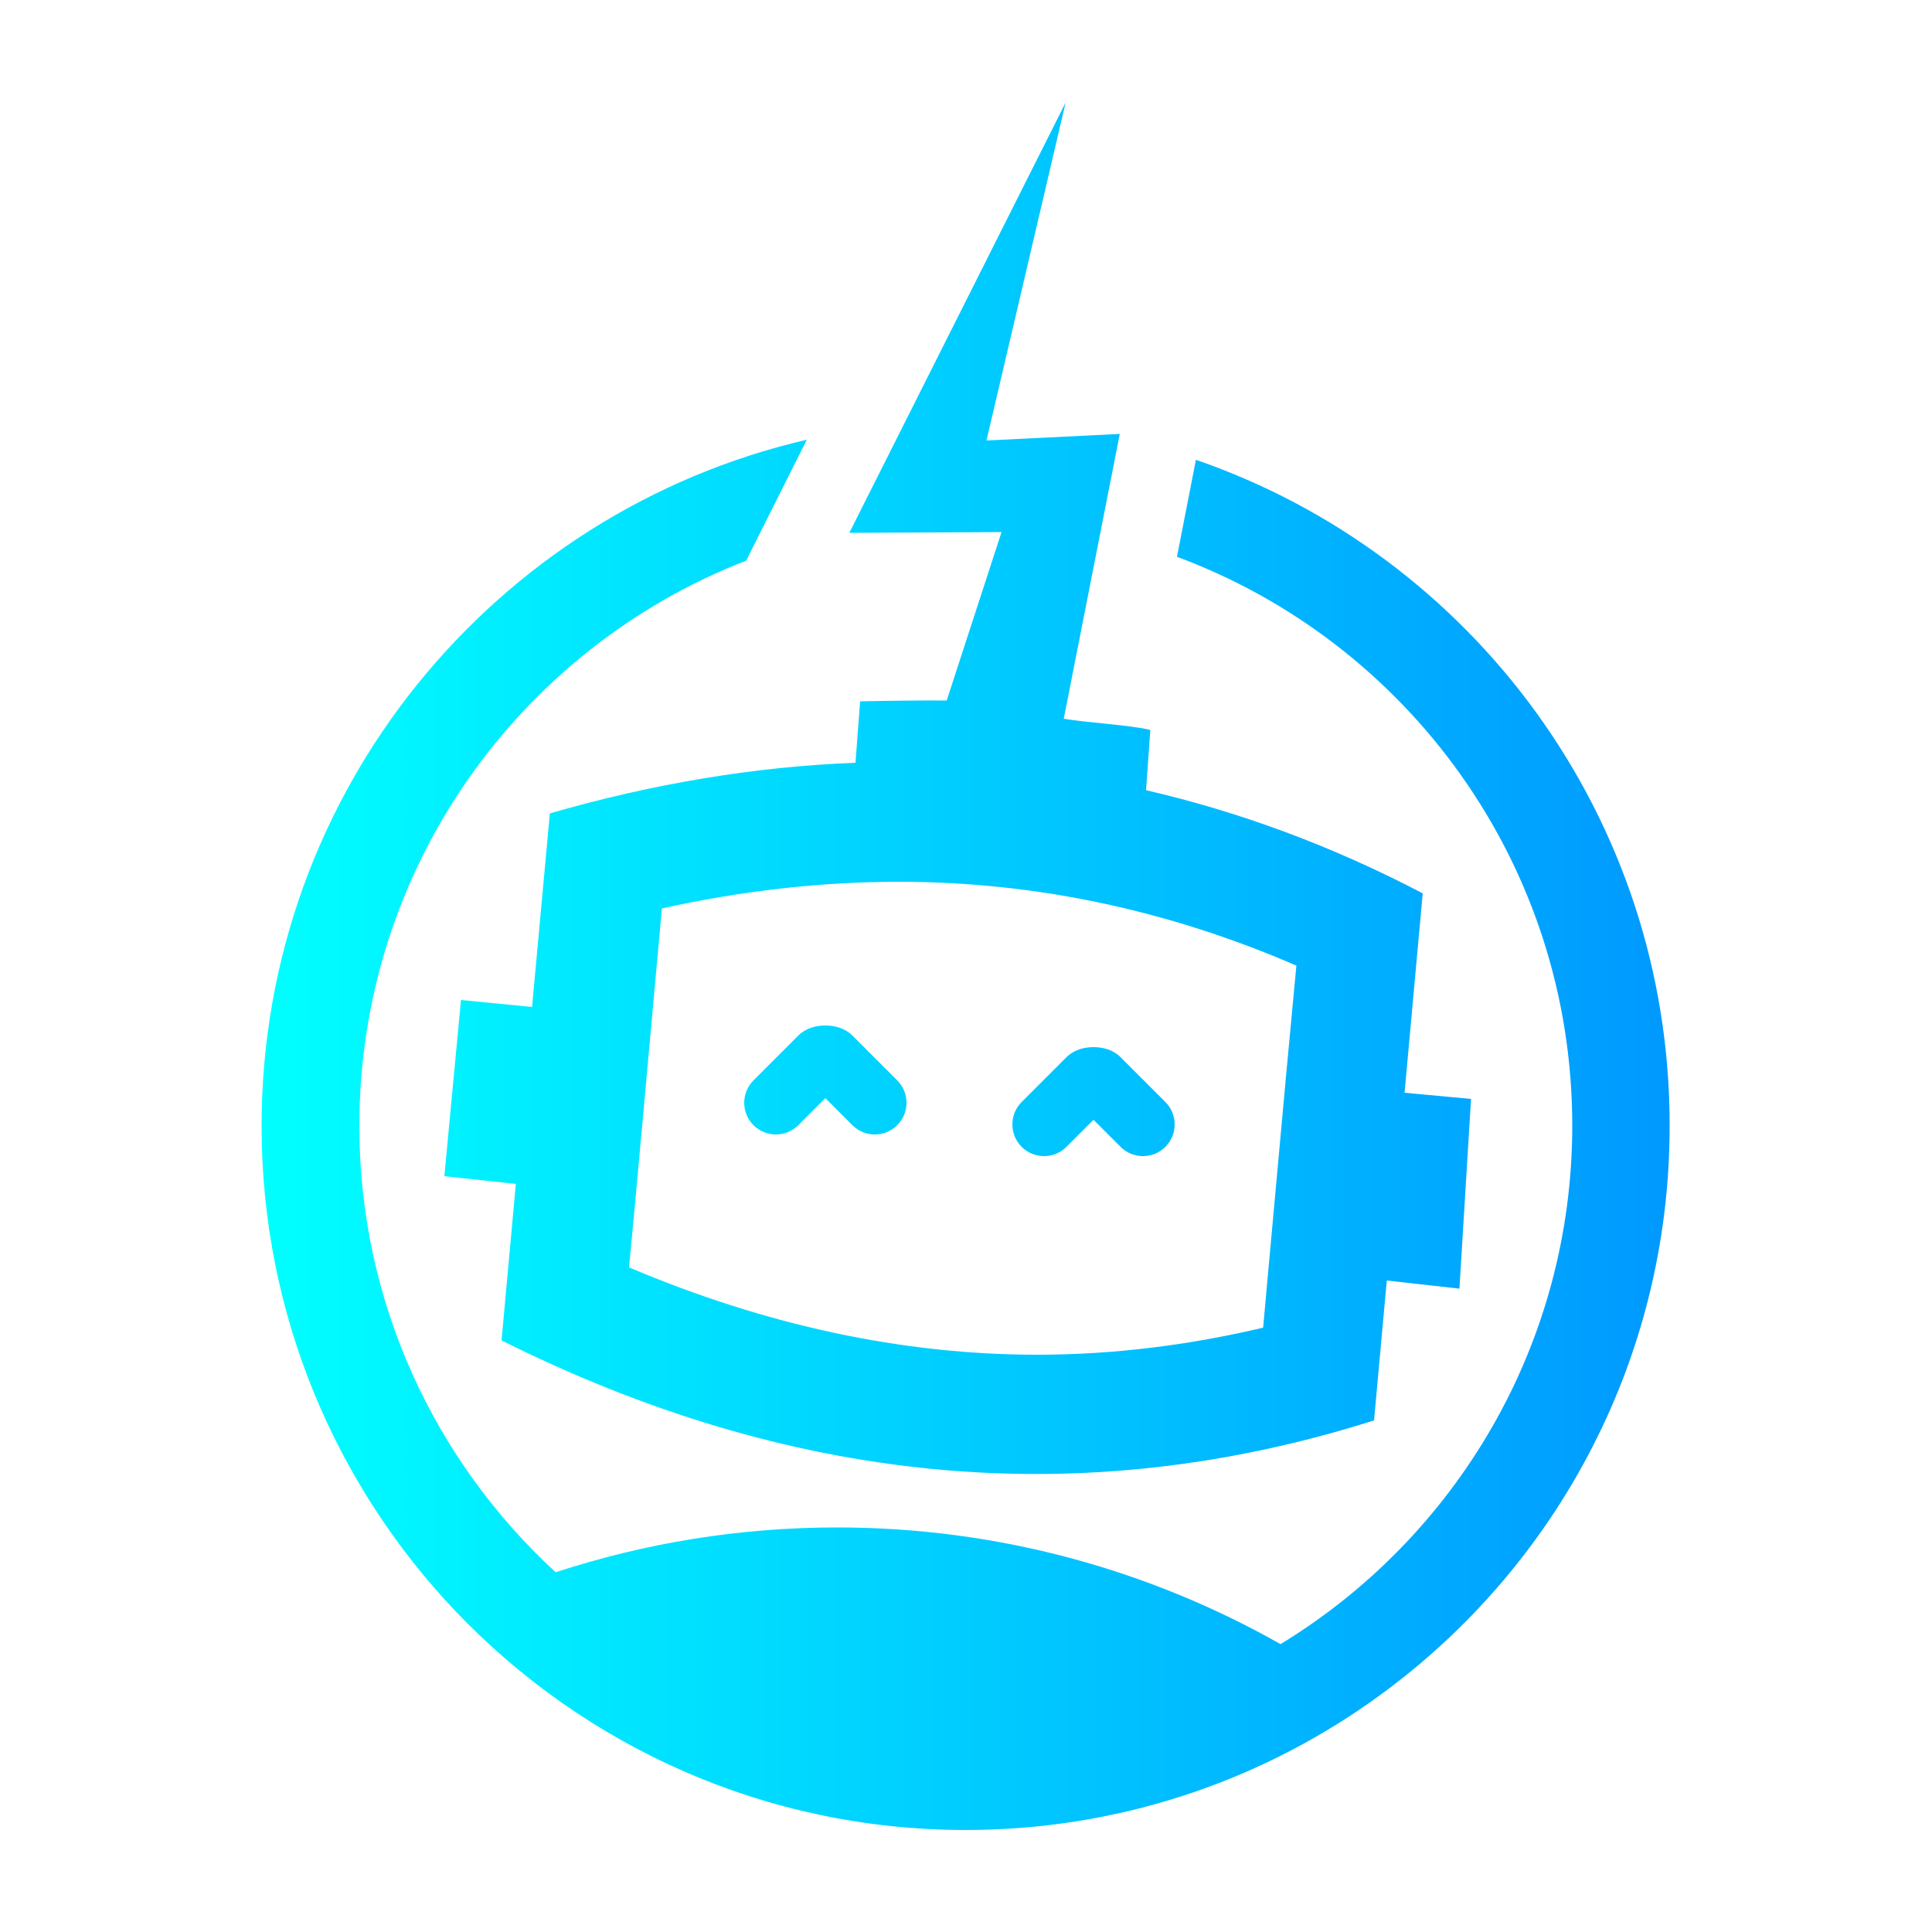 <?xml version="1.0" encoding="utf-8"?>
<!-- Generator: Adobe Illustrator 24.2.2, SVG Export Plug-In . SVG Version: 6.00 Build 0)  -->
<svg version="1.1" id="Layer_1" xmlns="http://www.w3.org/2000/svg" xmlns:xlink="http://www.w3.org/1999/xlink" x="0px" y="0px"
	 viewBox="0 0 500 500" style="enable-background:new 0 0 500 500;" xml:space="preserve">
<style type="text/css">
	.st0{fill:url(#SVGID_1_);}
</style>
<linearGradient id="SVGID_1_" gradientUnits="userSpaceOnUse" x1="67.779" y1="250" x2="432.221" y2="250">
	<stop  offset="0" style="stop-color:#00FFFF"/>
	<stop  offset="1" style="stop-color:#0099FF"/>
</linearGradient>
<path class="st0" d="M309.5,119l-4.9,25.1c59.8,22.2,102.3,79.7,102.3,147.2c0,56.8-30.2,106.6-75.5,134.2h0
	c-33.9-19.2-73.1-30.2-114.8-30.2c-25.4,0-49.9,4.1-72.8,11.6c-31.2-28.7-50.8-69.8-50.8-115.5c0-66.6,41.5-123.6,100.1-146.3
	l15.7-31.3c-80.8,18.7-141.1,91.1-141.1,177.6c0,48.8,19.2,93,50.3,125.7c33.2,34.8,80,56.5,131.9,56.5c38.9,0,75-12.2,104.6-33
	c47-33,77.6-87.5,77.6-149.2C432.2,211.5,380.9,143.6,309.5,119z M363.5,282.8l4.7-51.6c-23.5-12.3-47.4-21.1-71.6-26.7l1.1-15.6
	c-5.4-1.3-16.9-1.9-22.4-2.9l14.5-73.7l-34.5,1.7l20.5-87.5L228.3,121l-8.5,16.9l39.4-0.2L245,181.3c-4.3-0.1-18,0.1-22.4,0.2
	l-1.2,15.9c-26,1-52.4,5.4-79.1,13.1l-4.6,50.1l-18.4-1.8l-4.3,45.6l18.5,2l-3.7,40.5c73.9,36.9,149.1,45,225.8,20.7l3.3-36.2
	l18.8,2.1l3-49.1L363.5,282.8z M332.7,279.8l-4.4,48.3l-1.4,15.5c-19.5,4.6-39.1,7-58.5,7c-34.8,0-70.2-7.6-105.6-22.6l1.7-18.1
	l4.2-46.2l2.6-28.6c20.8-4.6,41.4-6.9,61.3-6.9c35.1,0,69.7,7.3,102.9,21.7L332.7,279.8z M304,291c0,2.1-0.8,4.2-2.4,5.8
	c-3.2,3.2-8.4,3.2-11.6,0l-7-7l-7,7c-3.2,3.2-8.4,3.2-11.6,0c-1.6-1.6-2.4-3.7-2.4-5.8c0-2.1,0.8-4.2,2.4-5.8l11.6-11.6
	c1.9-1.9,4.5-2.6,7-2.6c2.5,0,5.1,0.7,7,2.6l11.6,11.6C303.2,286.8,304,288.9,304,291z M234.6,285.4c0,2.1-0.8,4.2-2.4,5.8
	c-3.2,3.2-8.4,3.2-11.6,0l-7-7l-7,7c-3.2,3.2-8.4,3.2-11.6,0c-1.6-1.6-2.4-3.7-2.4-5.8c0-2.1,0.8-4.2,2.4-5.8l11.6-11.6
	c1.9-1.9,4.5-2.6,7-2.6c2.5,0,5.1,0.7,7,2.6l11.6,11.6C233.8,281.2,234.6,283.3,234.6,285.4z"/>
</svg>
